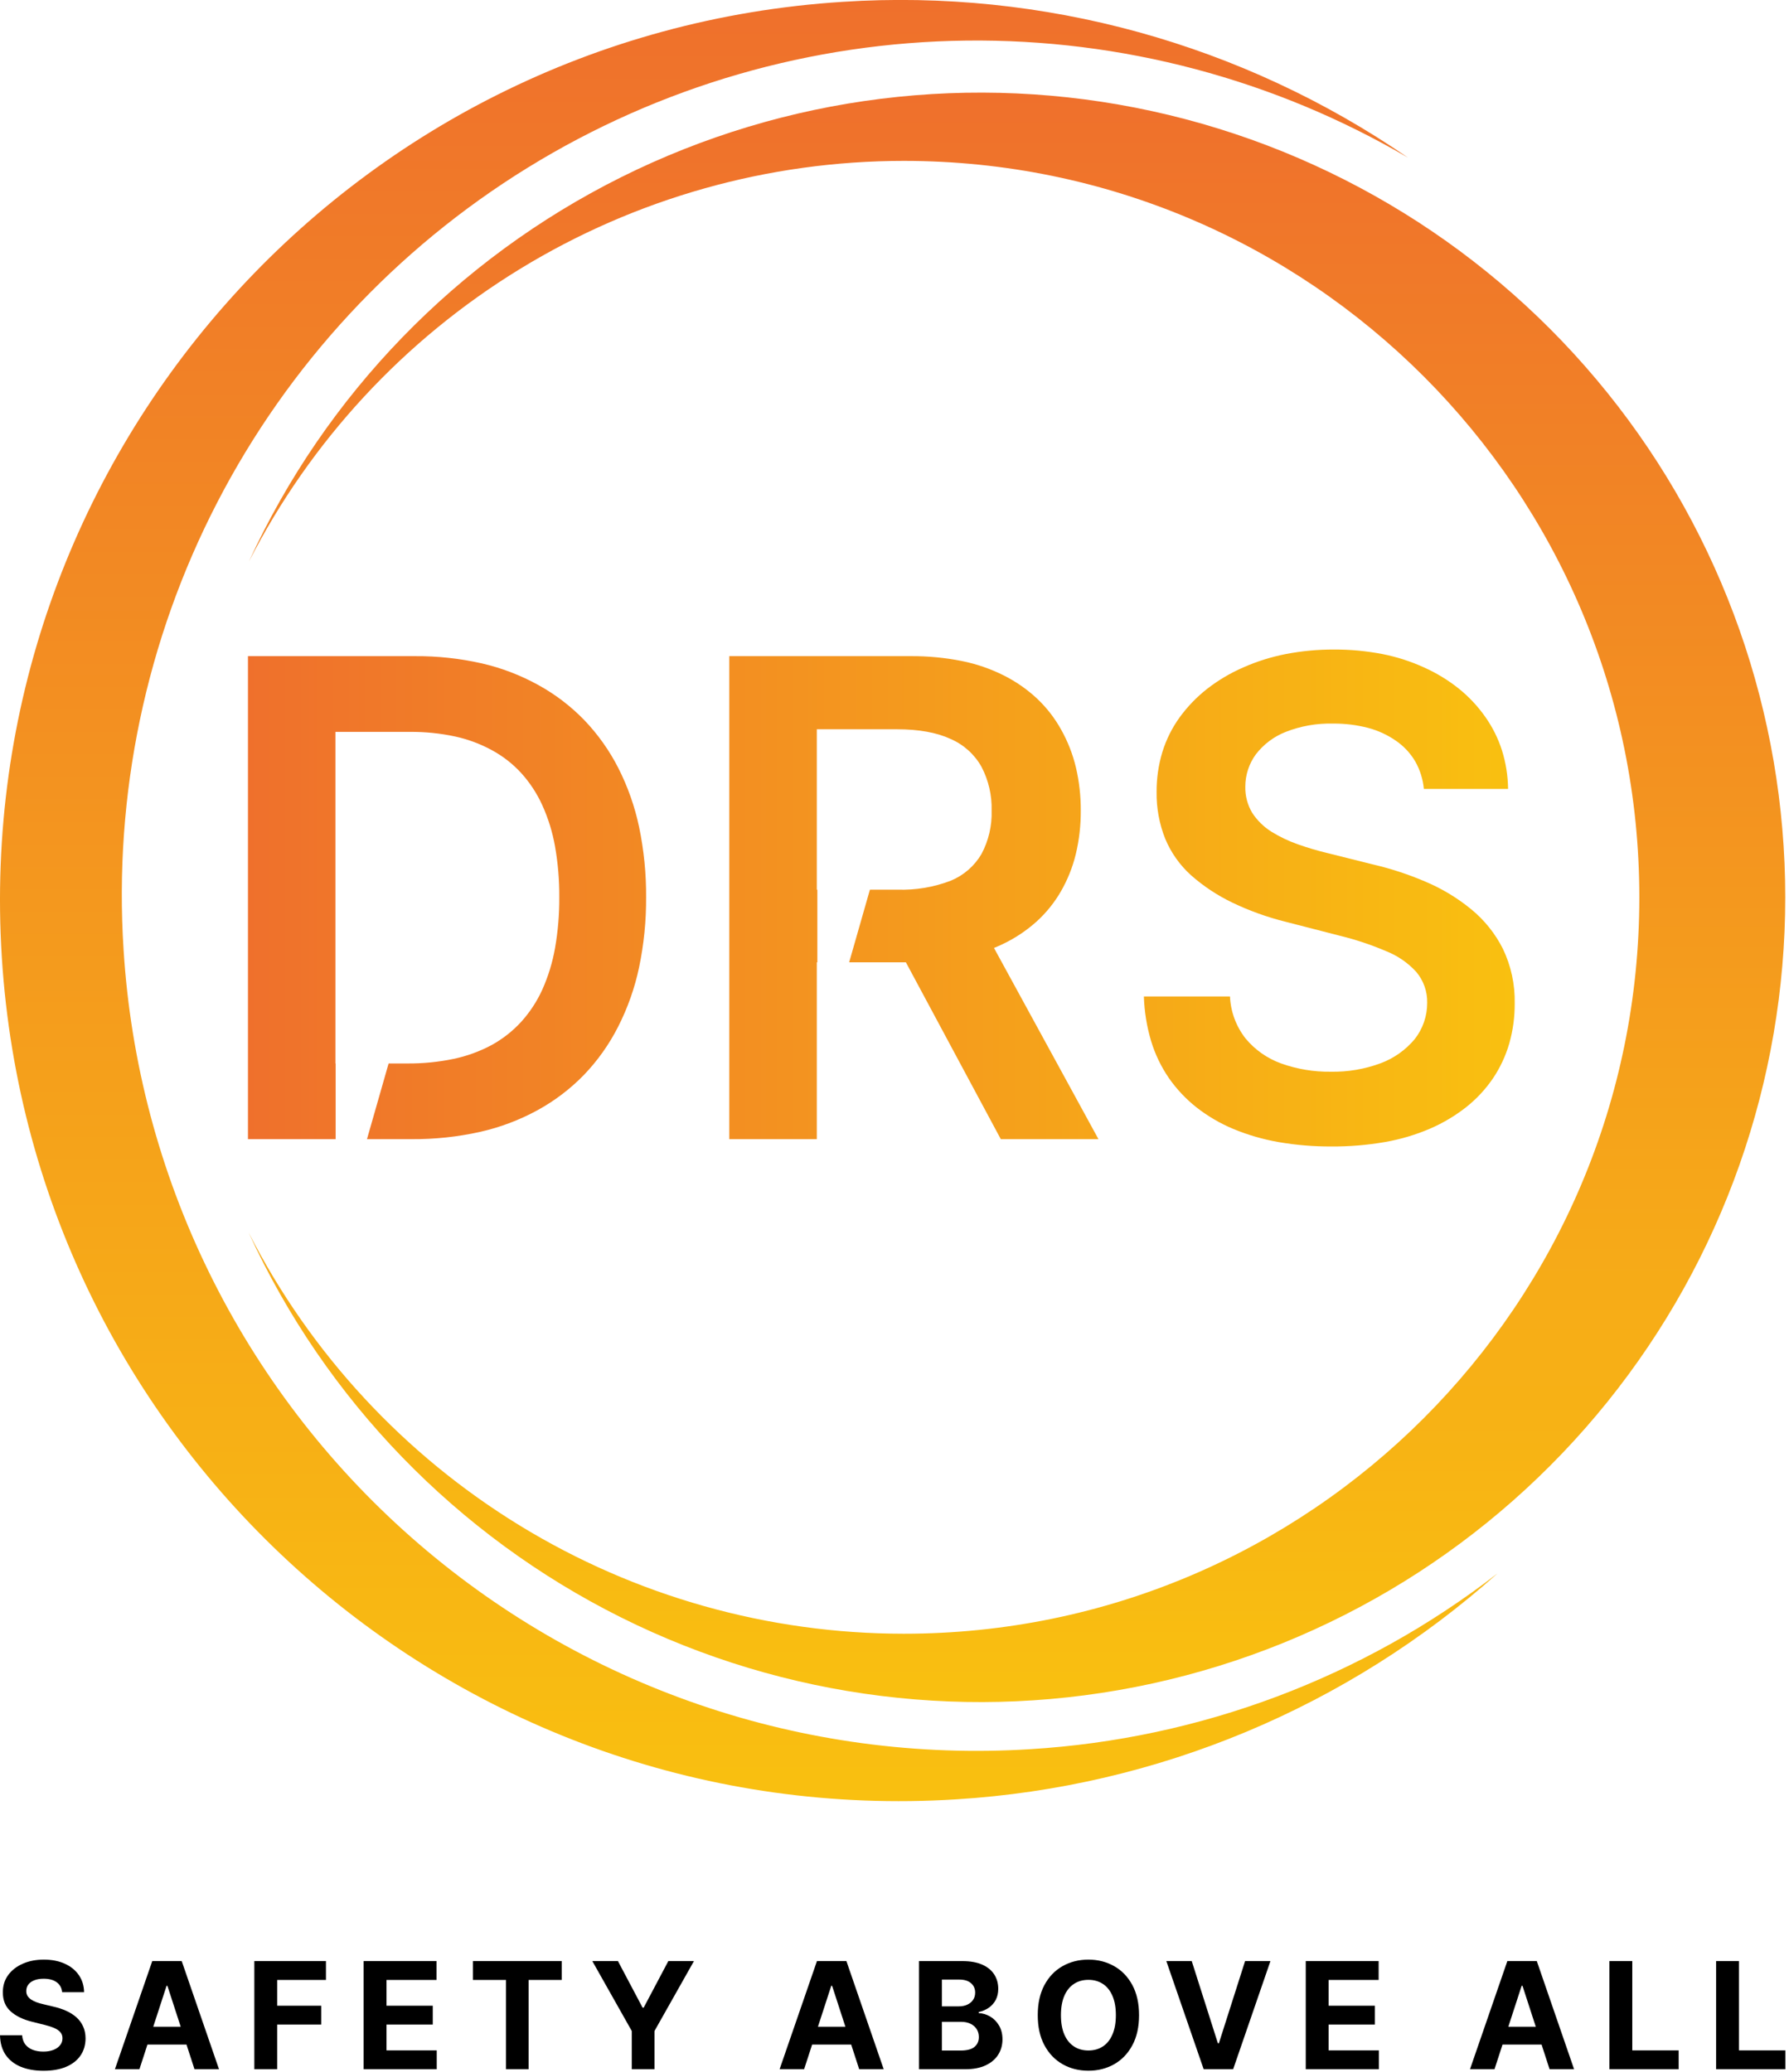 <?xml version="1.0" encoding="UTF-8"?>
<svg xmlns="http://www.w3.org/2000/svg" width="429" height="497" viewBox="0 0 429 497" fill="none">
  <g clip-path="url(#clip0_18_75)">
    <path d="M59.685 295.746C78.054 335.76 109.553 368.291 148.954 387.941C188.356 407.591 233.291 413.179 276.305 403.778C319.319 394.376 357.826 370.55 385.436 336.253C413.046 301.956 428.1 259.25 428.1 215.221C428.1 171.192 413.046 128.485 385.436 94.189C357.826 59.892 319.319 36.066 276.305 26.664C233.291 17.263 188.356 22.851 148.954 42.501C109.553 62.151 78.054 94.682 59.685 134.696C74.468 105.767 96.955 81.483 124.665 64.524C152.375 47.565 184.232 38.589 216.72 38.588C314.146 38.588 393.111 117.672 393.111 215.214C393.111 312.756 314.146 391.839 216.72 391.839C184.232 391.836 152.377 382.86 124.667 365.902C96.957 348.943 74.469 324.66 59.685 295.732V295.746Z" fill="url(#paint0_linear_18_75)"></path>
    <path d="M246.996 419.532C220.132 421.22 193.2 417.598 167.736 408.874C142.273 400.151 118.777 386.496 98.592 368.689C78.407 350.883 61.928 329.275 50.096 305.098C38.264 280.922 31.311 254.651 29.634 227.787C27.24 190.671 34.995 153.602 52.067 120.558C69.139 87.514 94.884 59.741 126.541 40.217C158.199 20.693 194.573 10.155 231.765 9.734C268.956 9.312 305.56 19.023 337.652 37.824C297.945 10.482 250.185 -2.687 202.076 0.44C83.196 7.973 -7.085 110.598 0.438 229.637C7.961 348.676 110.447 439.089 229.344 431.556C277.465 428.577 323.181 409.483 359.124 377.35C326.836 402.359 287.762 417.059 246.996 419.532Z" fill="url(#paint1_linear_18_75)"></path>
    <path d="M319.27 274.974C315.038 274.995 310.812 274.645 306.641 273.928C302.921 273.284 299.283 272.231 295.794 270.787C292.636 269.472 289.668 267.741 286.969 265.639C284.408 263.623 282.16 261.241 280.295 258.568C278.423 255.835 276.982 252.83 276.024 249.659C274.994 246.193 274.414 242.61 274.299 238.996H294.946C295.113 242.659 296.418 246.178 298.679 249.064C300.94 251.791 303.889 253.862 307.221 255.064C311.031 256.426 315.054 257.096 319.1 257.044C323.19 257.123 327.258 256.432 331.093 255.007C334.262 253.822 337.069 251.833 339.239 249.237C341.193 246.755 342.25 243.685 342.239 240.526C342.299 237.795 341.353 235.137 339.579 233.06C337.557 230.866 335.06 229.163 332.279 228.082C328.763 226.583 325.13 225.372 321.418 224.461L308.238 221.067C303.821 219.967 299.528 218.417 295.426 216.442C291.872 214.727 288.57 212.534 285.611 209.923C282.923 207.5 280.807 204.51 279.417 201.169C277.999 197.603 277.298 193.792 277.352 189.955C277.331 186.704 277.798 183.468 278.738 180.355C279.662 177.371 281.067 174.557 282.896 172.025C284.77 169.454 286.991 167.155 289.496 165.194C292.143 163.141 295.036 161.426 298.108 160.089C301.394 158.632 304.833 157.551 308.361 156.864C312.161 156.132 316.023 155.772 319.892 155.787C323.773 155.767 327.646 156.128 331.457 156.862C334.92 157.536 338.29 158.618 341.497 160.087C344.476 161.422 347.275 163.128 349.827 165.164C352.239 167.106 354.367 169.376 356.148 171.909C357.901 174.382 359.26 177.111 360.179 179.999C361.108 182.986 361.599 186.091 361.636 189.219H341.442C341.224 186.902 340.52 184.656 339.377 182.629C338.221 180.662 336.647 178.972 334.767 177.679C332.733 176.261 330.465 175.211 328.067 174.579C325.306 173.863 322.462 173.516 319.61 173.546C315.764 173.453 311.937 174.126 308.353 175.526C305.514 176.63 303.03 178.488 301.169 180.9C299.519 183.147 298.627 185.862 298.624 188.65C298.572 190.855 299.14 193.03 300.264 194.928C301.447 196.749 303.01 198.292 304.846 199.453C306.859 200.701 309.003 201.726 311.239 202.508C313.557 203.33 315.917 204.029 318.309 204.6L329.17 207.315C333.488 208.317 337.709 209.699 341.784 211.444C345.718 213.098 349.395 215.308 352.702 218.006C355.913 220.613 358.535 223.871 360.394 227.566C362.354 231.657 363.324 236.153 363.223 240.689C363.243 243.926 362.805 247.149 361.923 250.264C361.063 253.235 359.747 256.054 358.023 258.622C356.258 261.217 354.112 263.532 351.657 265.487C348.998 267.584 346.08 269.328 342.974 270.677C339.506 272.17 335.875 273.252 332.156 273.902C327.901 274.642 323.589 275.001 319.27 274.974ZM195.87 273.221H174.884V157.371H218.327C222.447 157.341 226.56 157.73 230.602 158.531C234.118 159.231 237.524 160.401 240.728 162.01C243.644 163.475 246.335 165.352 248.718 167.582C251.007 169.751 252.948 172.26 254.474 175.02C256.058 177.846 257.243 180.878 257.995 184.029C258.795 187.435 259.189 190.924 259.169 194.423C259.191 197.927 258.793 201.422 257.981 204.831C257.223 207.964 256.023 210.974 254.417 213.769C252.865 216.464 250.905 218.902 248.605 220.996C246.192 223.166 243.482 224.981 240.557 226.387C239.849 226.728 239.108 227.055 238.357 227.36L263.412 273.223H239.994L217.228 230.798H203.628L208.606 213.376H215.216C219.578 213.521 223.926 212.79 228.001 211.227C231.084 209.955 233.667 207.71 235.355 204.834C237.062 201.637 237.9 198.048 237.787 194.426C237.89 190.768 237.053 187.145 235.355 183.904C233.685 180.926 231.081 178.58 227.945 177.229C224.645 175.69 220.321 174.91 215.104 174.91H195.871V213.376H195.999V230.798H195.871V273.223L195.87 273.221ZM80.498 273.221H59.457V157.371H99.506C104.901 157.335 110.282 157.918 115.543 159.11C120.299 160.203 124.877 161.959 129.143 164.328C133.208 166.569 136.916 169.405 140.143 172.742C143.39 176.141 146.125 179.995 148.261 184.182C150.548 188.684 152.231 193.467 153.267 198.409C154.412 203.926 154.972 209.548 154.936 215.182C154.972 220.835 154.408 226.476 153.253 232.01C152.207 236.973 150.51 241.775 148.206 246.293C146.066 250.506 143.316 254.381 140.046 257.793C136.78 261.156 133.028 264.012 128.916 266.264C124.572 268.64 119.916 270.396 115.085 271.482C109.709 272.675 104.216 273.259 98.709 273.221H88L93.188 255.063H97.688C101.417 255.093 105.138 254.724 108.788 253.963C111.961 253.296 115.023 252.181 117.882 250.653C120.53 249.198 122.923 247.321 124.966 245.096C127.047 242.794 128.759 240.185 130.043 237.36C131.469 234.171 132.495 230.817 133.097 227.376C133.802 223.352 134.143 219.272 134.115 215.187C134.144 211.111 133.803 207.04 133.097 203.025C132.498 199.61 131.472 196.284 130.043 193.125C128.766 190.312 127.063 187.712 124.994 185.418C122.98 183.219 120.614 181.37 117.994 179.945C115.208 178.422 112.217 177.307 109.113 176.636C105.564 175.876 101.942 175.507 98.313 175.536H80.438V255.069H80.491V273.227L80.498 273.221Z" fill="url(#paint2_linear_18_75)"></path>
  </g>
  <path d="M411.521 496.292V470.355H417.004V491.77H428.124V496.292H411.521Z" fill="black"></path>
  <path d="M385.936 496.292V470.355H391.419V491.77H402.539V496.292H385.936Z" fill="black"></path>
  <path d="M358.379 496.292H352.503L361.457 470.355H368.524L377.465 496.292H371.588L365.091 476.282H364.889L358.379 496.292ZM358.012 486.097H371.892V490.377H358.012V486.097Z" fill="black"></path>
  <path d="M313.119 496.292V470.355H330.596V474.876H318.603V481.056H329.697V485.577H318.603V491.77H330.647V496.292H313.119Z" fill="black"></path>
  <path d="M285.778 470.355L292.047 490.061H292.288L298.569 470.355H304.648L295.707 496.292H288.64L279.687 470.355H285.778Z" fill="black"></path>
  <path d="M273.143 483.323C273.143 486.151 272.607 488.558 271.535 490.542C270.471 492.526 269.019 494.041 267.178 495.088C265.346 496.127 263.286 496.646 260.998 496.646C258.693 496.646 256.624 496.123 254.792 495.076C252.96 494.029 251.512 492.513 250.448 490.529C249.384 488.545 248.853 486.143 248.853 483.323C248.853 480.495 249.384 478.088 250.448 476.104C251.512 474.12 252.96 472.609 254.792 471.57C256.624 470.523 258.693 470 260.998 470C263.286 470 265.346 470.523 267.178 471.57C269.019 472.609 270.471 474.12 271.535 476.104C272.607 478.088 273.143 480.495 273.143 483.323ZM267.583 483.323C267.583 481.491 267.309 479.946 266.76 478.688C266.22 477.43 265.456 476.476 264.468 475.826C263.48 475.176 262.323 474.851 260.998 474.851C259.672 474.851 258.516 475.176 257.528 475.826C256.54 476.476 255.772 477.43 255.223 478.688C254.682 479.946 254.412 481.491 254.412 483.323C254.412 485.155 254.682 486.7 255.223 487.958C255.772 489.216 256.54 490.17 257.528 490.82C258.516 491.471 259.672 491.796 260.998 491.796C262.323 491.796 263.48 491.471 264.468 490.82C265.456 490.17 266.22 489.216 266.76 487.958C267.309 486.7 267.583 485.155 267.583 483.323Z" fill="black"></path>
  <path d="M220.381 496.292V470.355H230.766C232.674 470.355 234.265 470.637 235.54 471.203C236.815 471.769 237.773 472.554 238.415 473.559C239.057 474.555 239.378 475.703 239.378 477.003C239.378 478.017 239.175 478.907 238.77 479.676C238.364 480.436 237.807 481.06 237.098 481.55C236.397 482.031 235.595 482.373 234.692 482.576V482.829C235.68 482.871 236.604 483.15 237.465 483.665C238.335 484.18 239.04 484.902 239.58 485.831C240.121 486.751 240.391 487.849 240.391 489.123C240.391 490.5 240.049 491.728 239.365 492.809C238.689 493.881 237.689 494.73 236.363 495.354C235.038 495.979 233.404 496.292 231.462 496.292H220.381ZM225.865 491.808H230.335C231.863 491.808 232.978 491.517 233.679 490.934C234.379 490.343 234.73 489.558 234.73 488.579C234.73 487.861 234.557 487.228 234.21 486.679C233.864 486.13 233.37 485.7 232.729 485.387C232.096 485.075 231.34 484.919 230.462 484.919H225.865V491.808ZM225.865 481.208H229.93C230.681 481.208 231.348 481.077 231.931 480.815C232.522 480.545 232.986 480.165 233.324 479.676C233.67 479.186 233.843 478.599 233.843 477.915C233.843 476.978 233.51 476.223 232.843 475.648C232.184 475.074 231.247 474.787 230.031 474.787H225.865V481.208Z" fill="black"></path>
  <path d="M192.825 496.292H186.948L195.902 470.355H202.969L211.91 496.292H206.034L199.537 476.282H199.334L192.825 496.292ZM192.457 486.097H206.338V490.377H192.457V486.097Z" fill="black"></path>
  <path d="M142.039 470.355H148.181L154.096 481.525H154.349L160.263 470.355H166.406L156.945 487.122V496.292H151.499V487.122L142.039 470.355Z" fill="black"></path>
  <path d="M113.399 474.876V470.355H134.701V474.876H126.76V496.292H121.34V474.876H113.399Z" fill="black"></path>
  <path d="M87.2 496.292V470.355H104.677V474.876H92.684V481.056H103.778V485.577H92.684V491.77H104.728V496.292H87.2Z" fill="black"></path>
  <path d="M60.989 496.292V470.355H78.162V474.876H66.473V481.056H77.022V485.577H66.473V496.292H60.989Z" fill="black"></path>
  <path d="M33.433 496.292H27.557L36.51 470.355H43.577L52.518 496.292H46.642L40.145 476.282H39.943L33.433 496.292ZM33.066 486.097H46.946V490.377H33.066V486.097Z" fill="black"></path>
  <path d="M14.906 477.814C14.805 476.792 14.37 475.999 13.602 475.433C12.833 474.867 11.791 474.585 10.473 474.585C9.579 474.585 8.823 474.711 8.207 474.964C7.59 475.209 7.117 475.551 6.788 475.99C6.467 476.429 6.307 476.927 6.307 477.485C6.29 477.949 6.387 478.354 6.598 478.701C6.818 479.047 7.117 479.346 7.497 479.6C7.877 479.845 8.316 480.06 8.814 480.246C9.313 480.423 9.845 480.575 10.41 480.702L12.741 481.259C13.872 481.512 14.91 481.85 15.856 482.272C16.802 482.694 17.62 483.213 18.313 483.83C19.005 484.446 19.541 485.172 19.921 486.008C20.31 486.844 20.508 487.802 20.517 488.883C20.508 490.47 20.103 491.846 19.301 493.011C18.507 494.168 17.359 495.067 15.856 495.709C14.361 496.342 12.559 496.659 10.448 496.659C8.354 496.659 6.531 496.338 4.977 495.696C3.432 495.055 2.225 494.105 1.355 492.847C0.494 491.58 0.042 490.014 0 488.148H5.306C5.366 489.018 5.615 489.744 6.054 490.327C6.501 490.901 7.096 491.335 7.839 491.631C8.591 491.918 9.439 492.062 10.385 492.062C11.314 492.062 12.12 491.926 12.804 491.656C13.496 491.386 14.032 491.01 14.412 490.529C14.792 490.048 14.982 489.495 14.982 488.87C14.982 488.288 14.809 487.798 14.463 487.401C14.125 487.004 13.627 486.666 12.969 486.388C12.318 486.109 11.521 485.856 10.575 485.628L7.751 484.919C5.564 484.387 3.837 483.555 2.571 482.424C1.304 481.293 0.675 479.769 0.684 477.852C0.675 476.282 1.093 474.91 1.938 473.736C2.79 472.562 3.96 471.646 5.446 470.988C6.932 470.329 8.62 470 10.511 470C12.437 470 14.117 470.329 15.552 470.988C16.996 471.646 18.119 472.562 18.921 473.736C19.723 474.91 20.137 476.269 20.162 477.814H14.906Z" fill="black"></path>
  <defs>
    <linearGradient id="paint0_linear_18_75" x1="243.892" y1="22.213" x2="243.892" y2="408.229" gradientUnits="userSpaceOnUse">
      <stop stop-color="#EF702C"></stop>
      <stop offset="1" stop-color="#F9C010"></stop>
    </linearGradient>
    <linearGradient id="paint1_linear_18_75" x1="179.562" y1="-0.012" x2="179.562" y2="431.995" gradientUnits="userSpaceOnUse">
      <stop stop-color="#EF702C"></stop>
      <stop offset="1" stop-color="#F9C010"></stop>
    </linearGradient>
    <linearGradient id="paint2_linear_18_75" x1="363" y1="215" x2="59" y2="215" gradientUnits="userSpaceOnUse">
      <stop stop-color="#F9C010"></stop>
      <stop offset="1" stop-color="#EF702C"></stop>
    </linearGradient>
    <clipPath id="clip0_18_75">
      <rect width="428.009" height="431.994" fill="white"></rect>
    </clipPath>
  </defs>
</svg>
